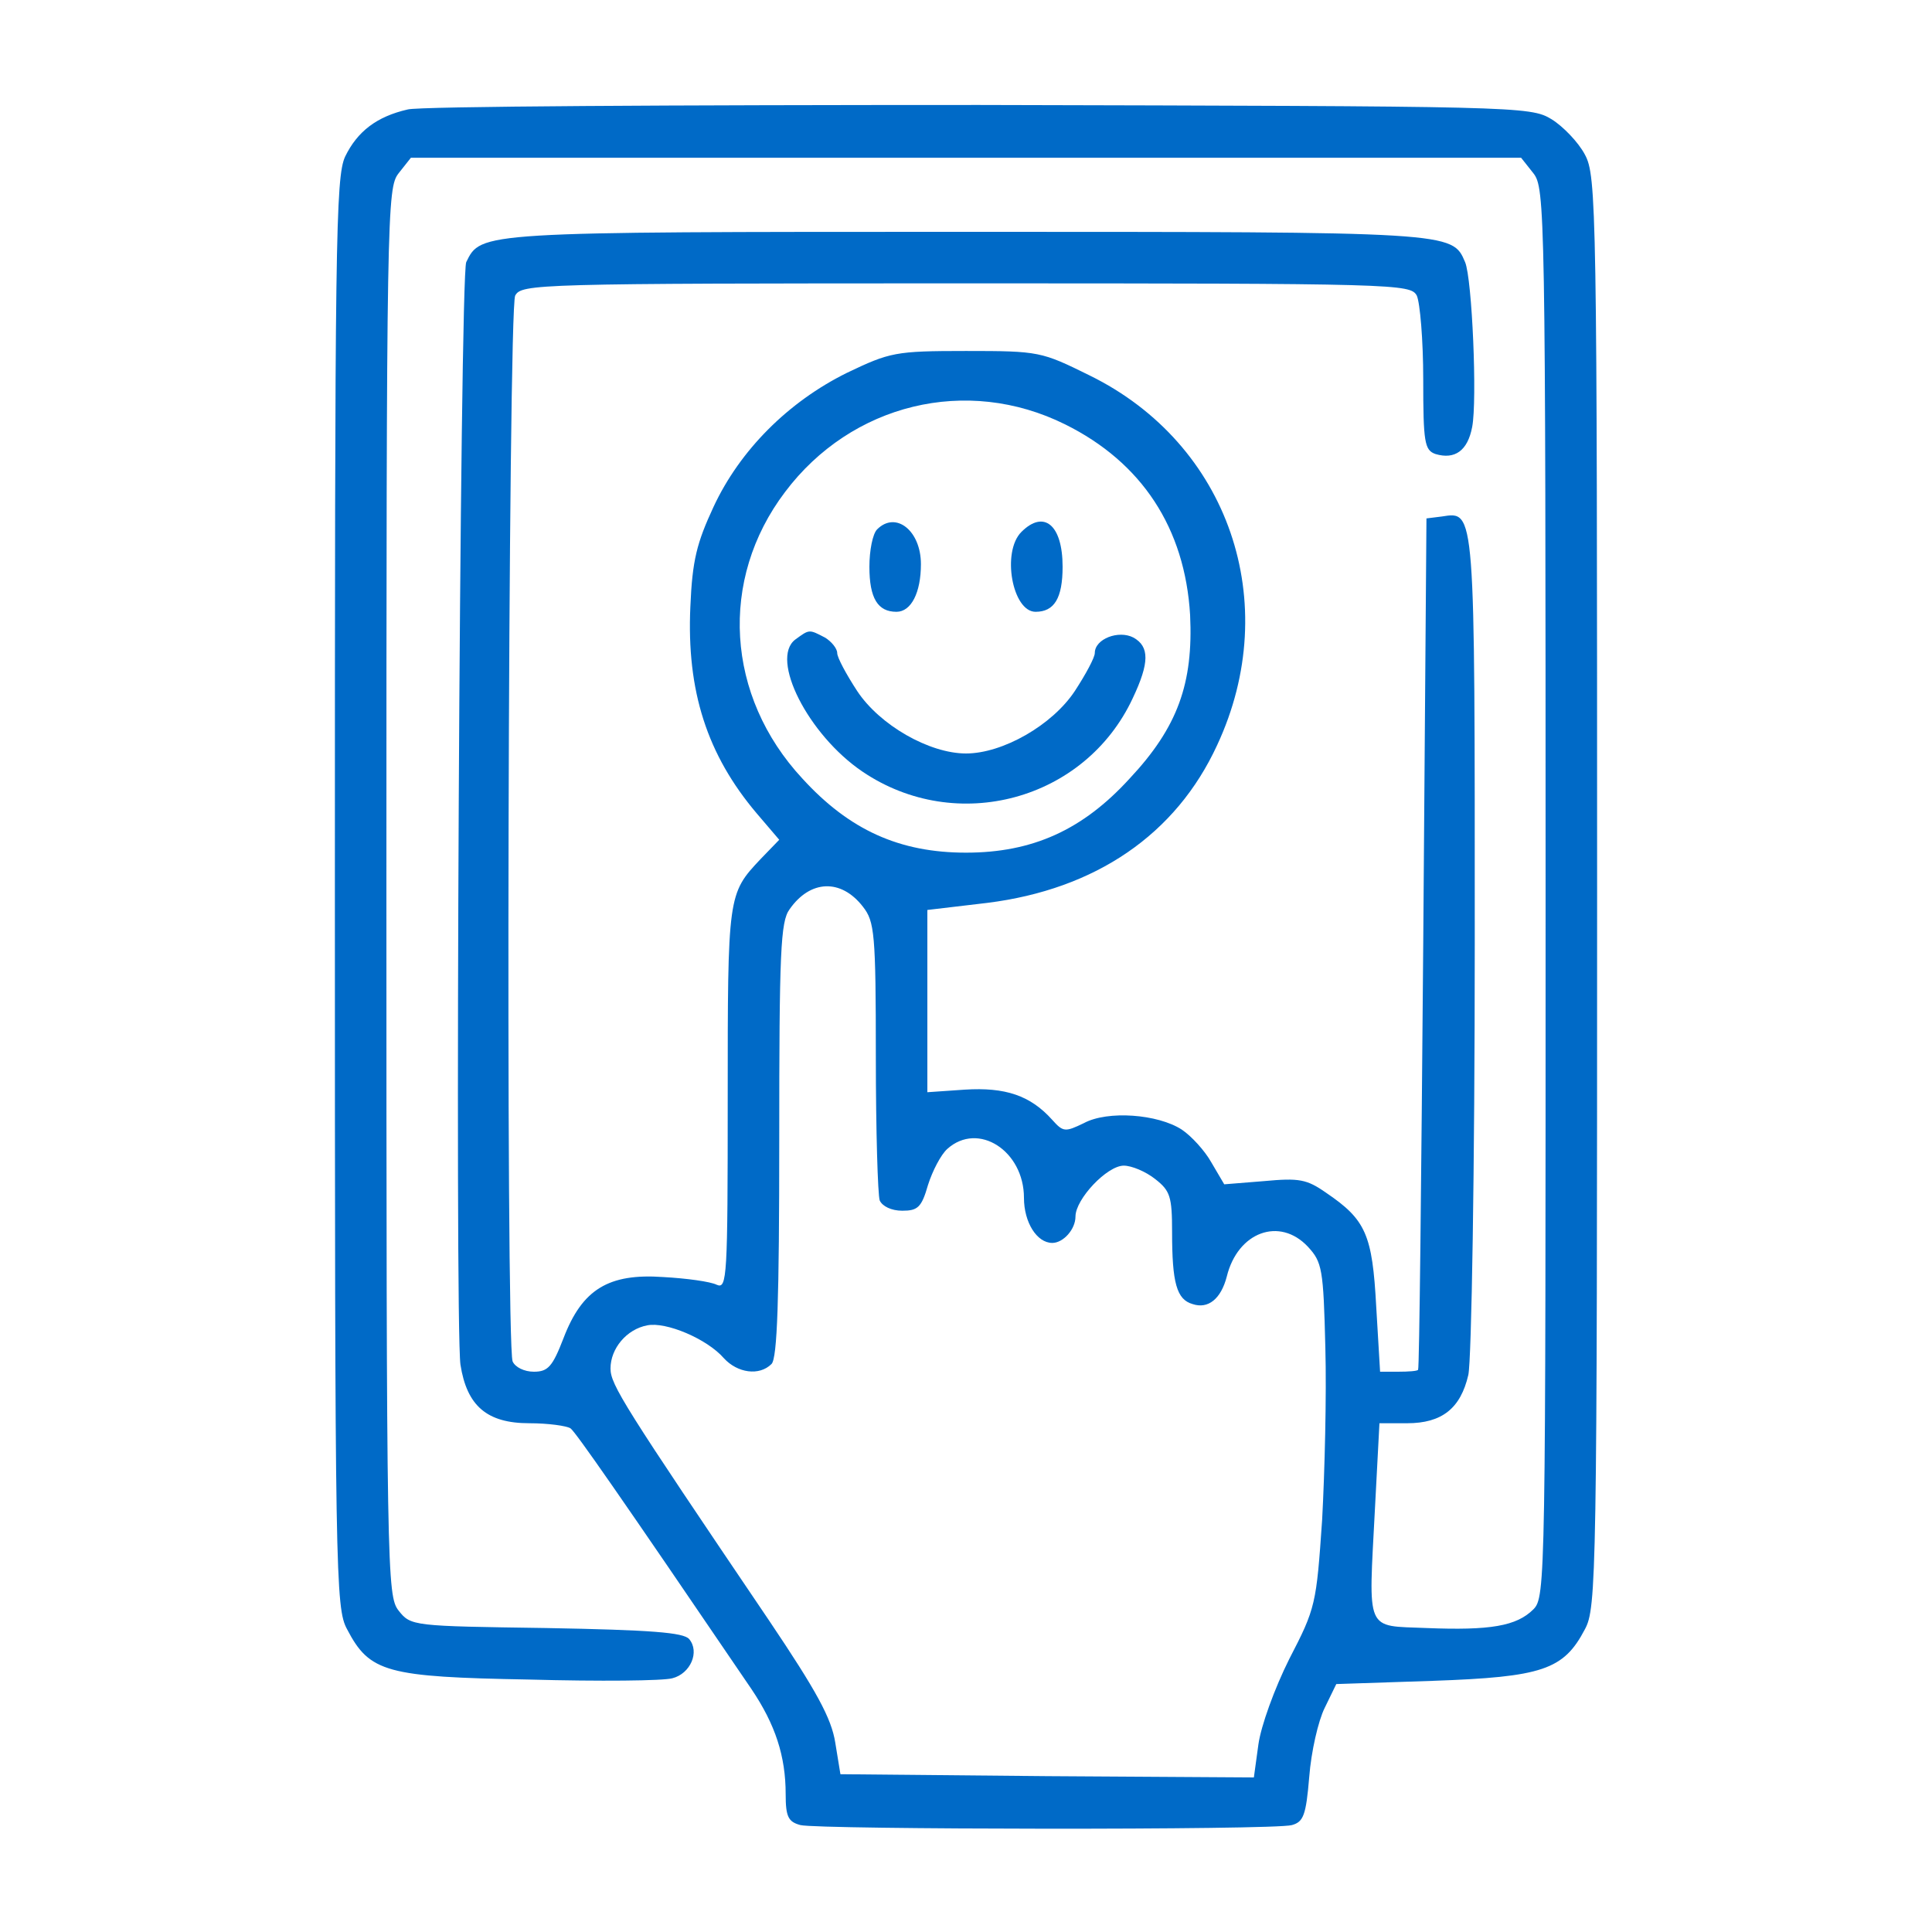 <?xml version="1.0" standalone="no"?>
<!DOCTYPE svg PUBLIC "-//W3C//DTD SVG 20010904//EN"
 "http://www.w3.org/TR/2001/REC-SVG-20010904/DTD/svg10.dtd">
<svg version="1.0" xmlns="http://www.w3.org/2000/svg"
 width="300pt" height="300pt" viewBox="0 0 300 300"
 preserveAspectRatio="xMidYMid meet">

<g transform="translate(0,300) scale(0.1,-0.1)"
fill="#006ac7" stroke="none">
<path d="M633 2830 c-48 -11 -78 -34 -97 -73 -15 -32 -16 -134 -16 -1144 0
-1062 1 -1110 19 -1143 35 -67 61 -74 283 -78 109 -3 208 -2 222 2 28 7 43 41
26 61 -9 10 -58 14 -222 17 -207 3 -210 3 -229 27 -18 23 -19 55 -19 1116 0
1061 1 1093 19 1116 l19 24 862 0 862 0 19 -24 c18 -23 19 -55 19 -1117 0
-1070 0 -1094 -19 -1113 -26 -26 -67 -33 -166 -29 -96 4 -90 -9 -80 185 l7
133 43 0 c54 0 83 23 95 75 5 22 10 320 10 671 0 678 1 670 -51 662 l-24 -3
-5 -660 c-3 -363 -6 -661 -8 -662 -1 -2 -15 -3 -31 -3 l-28 0 -6 101 c-6 112
-16 135 -78 177 -30 21 -42 23 -96 18 l-62 -5 -20 34 c-10 18 -31 41 -46 51
-37 24 -115 30 -152 10 -29 -14 -32 -14 -49 5 -34 38 -73 51 -136 47 l-58 -4
0 141 0 142 93 11 c168 21 293 106 357 245 103 221 18 468 -198 574 -75 37
-78 38 -192 38 -110 0 -118 -2 -185 -34 -91 -45 -166 -120 -207 -208 -26 -56
-33 -83 -36 -155 -6 -131 26 -230 103 -321 l35 -41 -29 -30 c-51 -54 -51 -56
-51 -371 0 -279 -1 -297 -17 -290 -10 5 -47 10 -83 12 -85 6 -126 -19 -155
-95 -17 -44 -24 -52 -46 -52 -15 0 -29 7 -33 16 -11 29 -7 1634 4 1655 10 18
29 19 700 19 671 0 690 -1 700 -19 5 -11 10 -69 10 -130 0 -98 2 -110 19 -116
30 -9 50 5 57 42 8 41 0 230 -11 256 -20 47 -18 47 -775 47 -757 0 -753 0
-776 -47 -10 -21 -18 -1645 -9 -1712 10 -64 41 -91 107 -91 29 0 58 -4 64 -8
8 -6 75 -102 281 -405 37 -55 53 -104 53 -163 0 -35 4 -43 23 -48 28 -7 735
-8 763 0 18 5 22 15 27 75 3 39 14 87 24 107 l18 37 150 5 c170 6 203 17 236
80 18 33 19 81 19 1145 0 1064 -1 1112 -19 1145 -10 19 -34 44 -52 55 -33 20
-53 20 -889 22 -470 0 -870 -2 -887 -7z m1021 -489 c119 -59 186 -161 194
-296 5 -106 -19 -174 -94 -254 -73 -80 -151 -115 -254 -115 -103 0 -181 35
-254 115 -119 128 -130 309 -27 445 103 137 282 181 435 105z m-314 -749 c18
-23 20 -41 20 -233 0 -114 3 -214 6 -223 4 -9 18 -16 35 -16 24 0 30 5 40 40
7 22 20 47 30 56 48 43 119 -3 119 -76 0 -38 20 -70 44 -70 17 0 36 21 36 41
0 27 49 79 75 79 12 0 34 -9 49 -21 23 -18 26 -27 26 -82 0 -79 7 -105 32
-112 24 -8 44 8 53 43 17 69 82 93 126 46 22 -24 24 -34 27 -157 2 -73 -1
-193 -5 -267 -9 -131 -10 -137 -51 -216 -23 -46 -44 -104 -48 -133 l-7 -51
-321 2 -321 3 -8 49 c-6 38 -29 80 -103 190 -226 334 -246 366 -246 391 0 31
25 61 57 67 29 6 93 -21 119 -51 21 -23 55 -28 74 -9 9 9 12 100 12 348 0 292
2 339 16 358 32 46 80 48 114 4z"/>
<path d="M1362 2178 c-7 -7 -12 -33 -12 -58 0 -49 13 -70 42 -70 23 0 38 30
38 74 0 52 -39 83 -68 54z"/>
<path d="M1586 2174 c-31 -31 -14 -124 22 -124 29 0 42 21 42 70 0 65 -29 89
-64 54z"/>
<path d="M1235 2007 c-40 -30 20 -148 104 -205 146 -99 346 -45 420 114 26 55
26 80 1 94 -23 12 -60 -2 -60 -24 0 -7 -14 -33 -31 -59 -35 -53 -112 -97 -169
-97 -57 0 -134 44 -169 97 -17 26 -31 52 -31 59 0 7 -9 18 -19 24 -25 13 -24
13 -46 -3z"/>
</g>
</svg>
